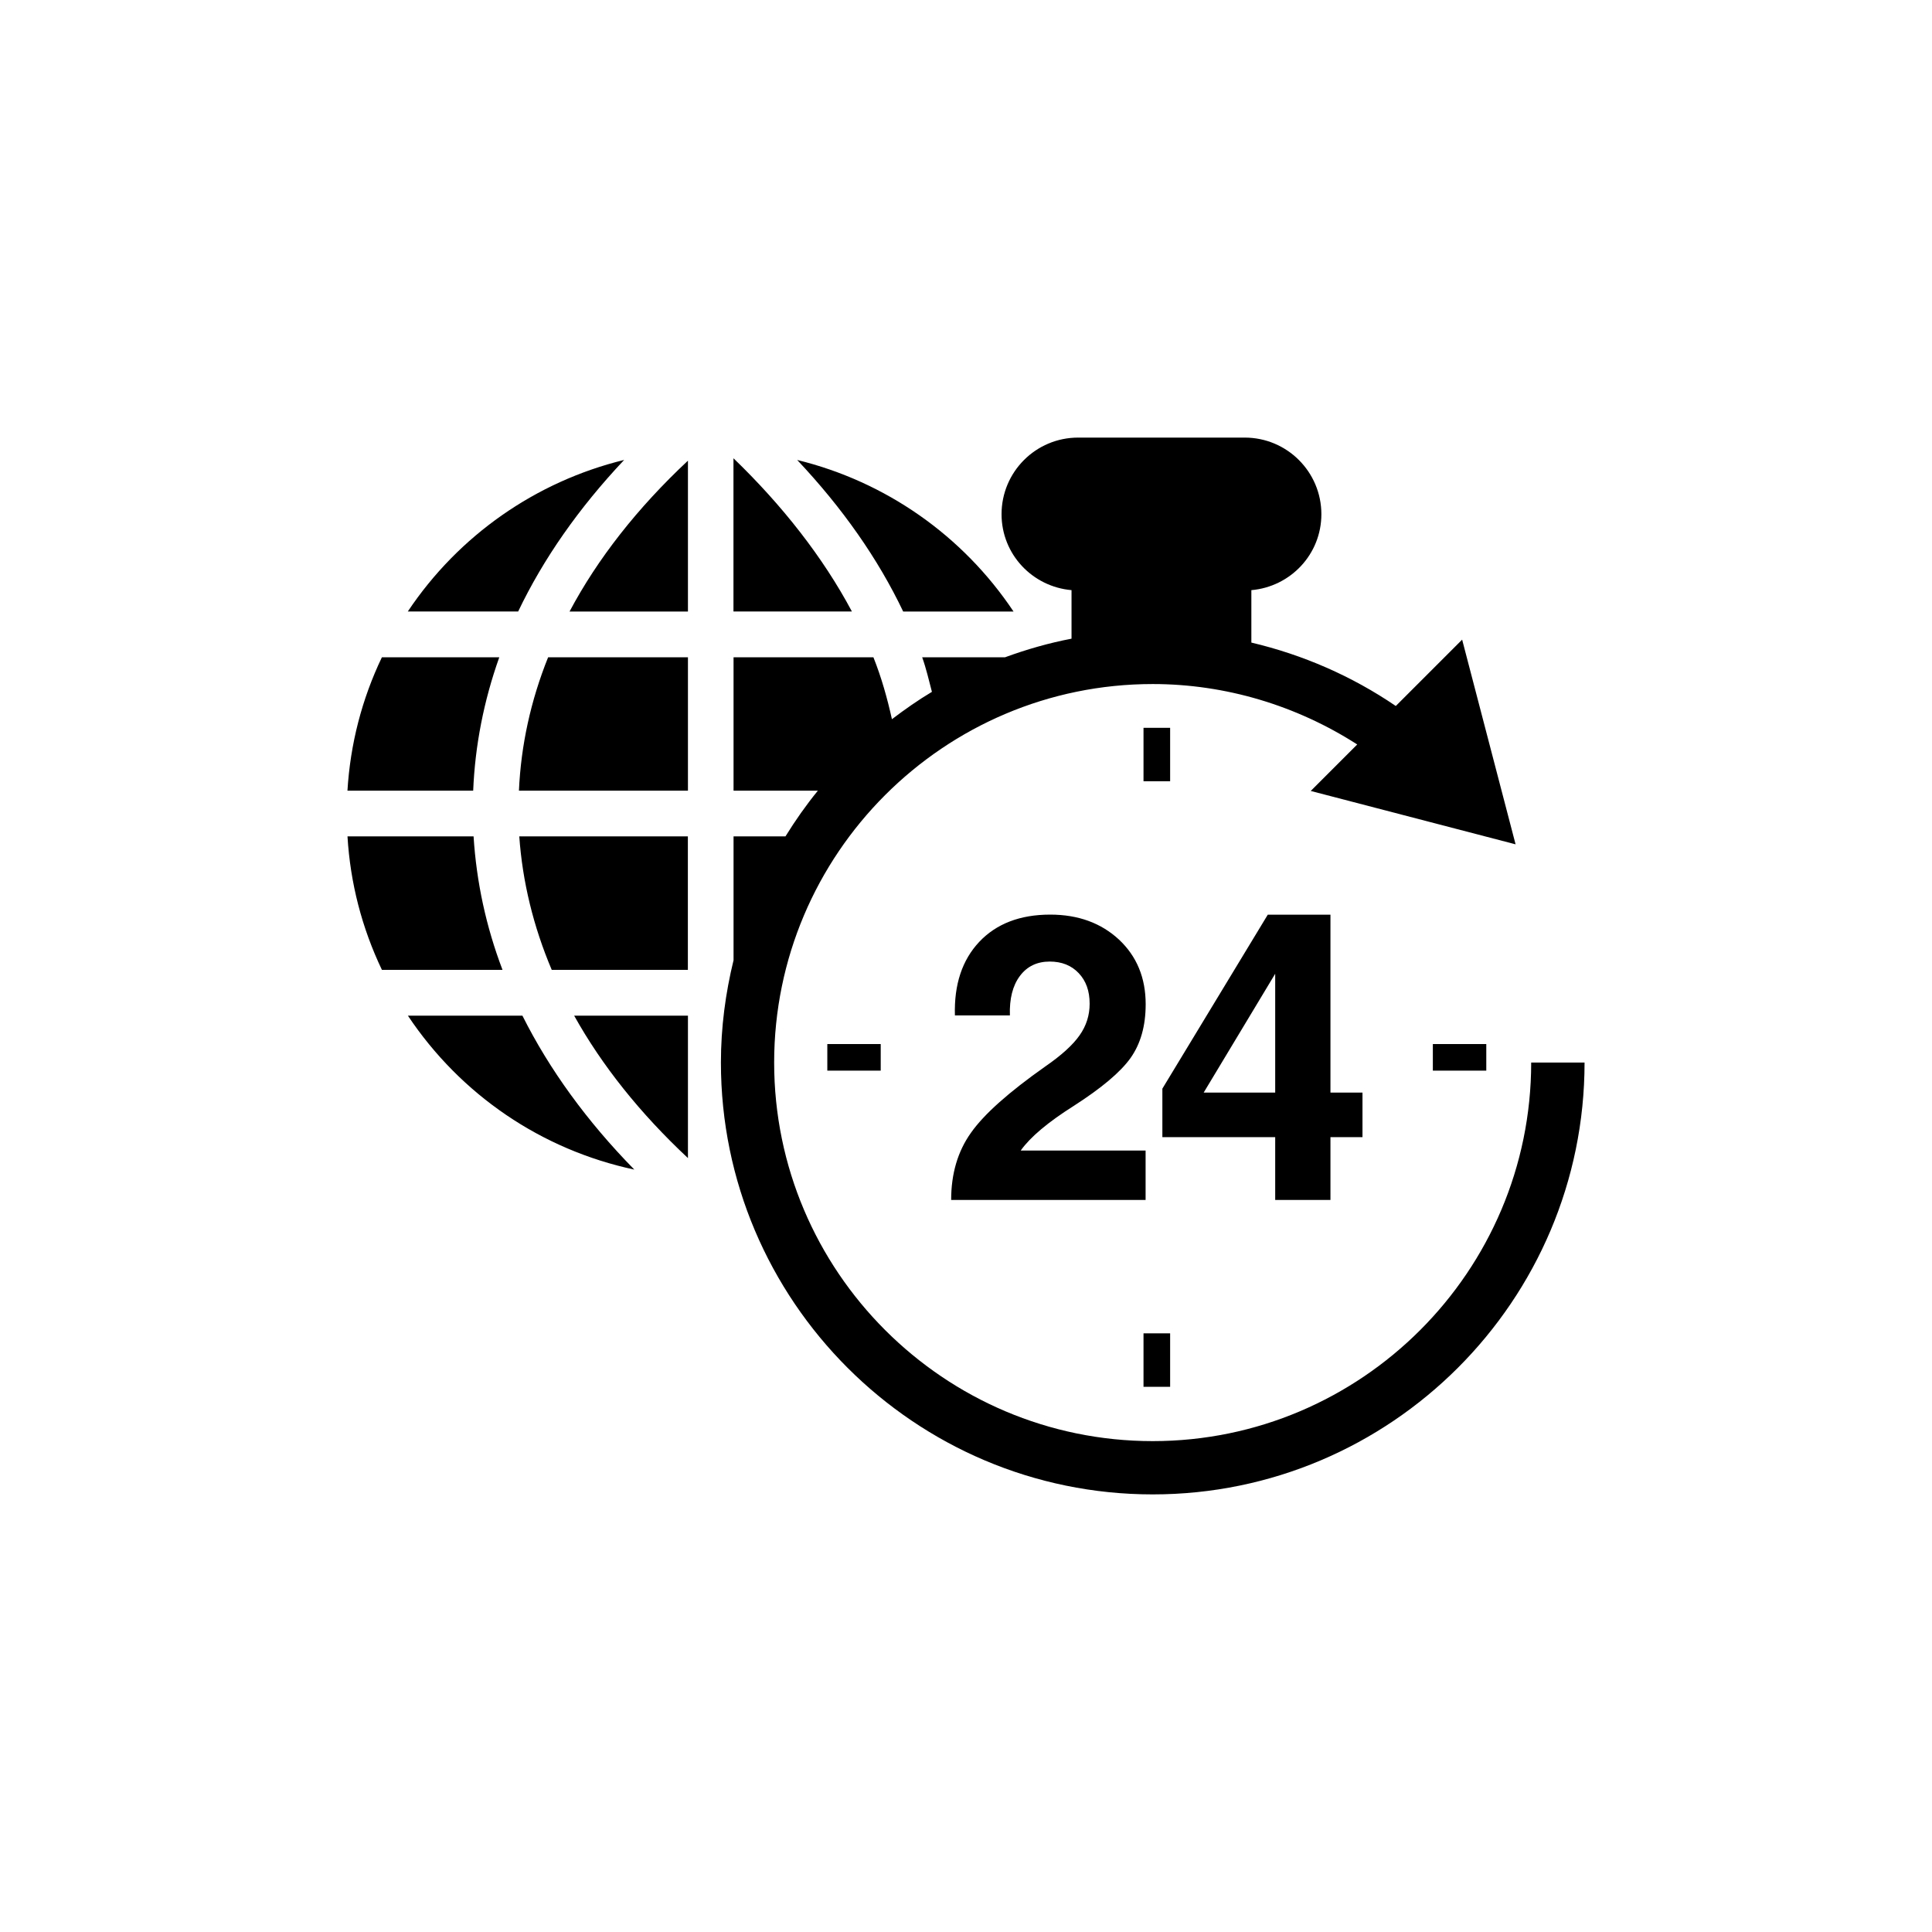 <?xml version="1.0" encoding="utf-8"?>
<!-- Generator: Adobe Illustrator 16.0.4, SVG Export Plug-In . SVG Version: 6.00 Build 0)  -->
<!DOCTYPE svg PUBLIC "-//W3C//DTD SVG 1.1//EN" "http://www.w3.org/Graphics/SVG/1.1/DTD/svg11.dtd">
<svg version="1.1" id="Layer_1" xmlns="http://www.w3.org/2000/svg" xmlns:xlink="http://www.w3.org/1999/xlink" x="0px" y="0px"
	 width="50px" height="50px" viewBox="0 0 50 50" enable-background="new 0 0 50 50" xml:space="preserve">
<path d="M37.082,27.708V27.02h1.383v0.688H37.082z M39.627,27.499c0,5.401-4.396,9.797-9.795,9.797
	c-5.402,0-9.797-4.396-9.797-9.797c0-5.401,4.395-9.796,9.797-9.796c1.885,0,3.722,0.555,5.293,1.564l-1.203,1.203l5.301,1.381
	l-1.383-5.297l-1.717,1.717c-1.138-0.775-2.404-1.326-3.738-1.641v-1.357c1.014-0.088,1.812-0.929,1.812-1.965
	c0-1.095-0.889-1.983-1.984-1.983h-4.311c-1.095,0-1.982,0.888-1.982,1.983c0,1.036,0.797,1.876,1.811,1.965v1.256
	c-0.592,0.113-1.166,0.279-1.723,0.482h-2.142c0.105,0.293,0.173,0.594,0.252,0.894c-0.36,0.215-0.702,0.455-1.035,0.708
	c-0.12-0.54-0.27-1.077-0.479-1.602h-3.62v3.452h2.182c-0.305,0.374-0.583,0.77-0.838,1.182h-1.344v3.205
	c-0.208,0.851-0.327,1.737-0.327,2.649c0,6.162,5.013,11.176,11.175,11.176c6.162,0,11.176-5.014,11.176-11.176H39.627z
	 M33.002,31.055v-1.626h-2.92v-0.628v-0.627l2.728-4.502h0.81h0.812v4.604h0.829v1.153h-0.829v1.626H33.002z M33.002,28.275v-3.074
	l-1.789,2.972l-0.062,0.103H33.002L33.002,28.275z M30.283,34.507h-0.689v1.384h0.689V34.507z M27.049,27.602
	c-0.939,0.662-1.582,1.232-1.921,1.715c-0.343,0.481-0.512,1.062-0.512,1.735v0.003h5.032v-1.279h-3.229l0.004-0.01
	c0.244-0.34,0.697-0.723,1.363-1.144c0.717-0.46,1.209-0.872,1.471-1.239c0.262-0.369,0.393-0.833,0.393-1.393
	c0-0.684-0.23-1.24-0.688-1.671c-0.465-0.432-1.059-0.649-1.783-0.649c-0.78,0-1.393,0.236-1.836,0.705
	c-0.442,0.47-0.653,1.103-0.63,1.904h1.423c-0.014-0.43,0.072-0.771,0.258-1.02c0.186-0.25,0.445-0.374,0.773-0.374
	c0.311,0,0.562,0.1,0.75,0.3c0.189,0.199,0.283,0.46,0.283,0.791c0,0.299-0.086,0.57-0.259,0.816
	C27.77,27.038,27.474,27.309,27.049,27.602z M30.283,18.836h-0.689v1.383h0.689V18.836z M22.793,27.708V27.02h-1.382v0.688H22.793z
	 M16.153,11.903c-2.286,0.559-4.283,1.953-5.599,3.922h2.856C14.06,14.464,14.98,13.147,16.153,11.903z M12.921,17.011H9.883
	c-0.519,1.085-0.818,2.247-0.891,3.452h3.254C12.294,19.294,12.521,18.135,12.921,17.011z M26.23,15.826
	c-1.315-1.97-3.312-3.363-5.599-3.922c1.173,1.244,2.095,2.561,2.743,3.922H26.23z M18.982,11.86v3.965h3.065
	C21.297,14.416,20.237,13.07,18.982,11.86z M13.43,20.463h4.374v-3.452h-3.619C13.735,18.131,13.482,19.291,13.43,20.463z
	 M12.256,21.645H8.993c0.072,1.208,0.372,2.367,0.891,3.455h3.121C12.578,23.979,12.33,22.821,12.256,21.645z M14.279,25.1h3.523
	v-3.455h-4.363C13.521,22.818,13.804,23.979,14.279,25.1z M17.804,15.826v-3.904c-1.309,1.225-2.337,2.536-3.064,3.904H17.804z
	 M17.804,29.971v-3.686h-2.945C15.577,27.573,16.564,28.812,17.804,29.971z M10.556,26.285c1.371,2.055,3.464,3.472,5.86,3.984
	c-1.229-1.254-2.201-2.595-2.896-3.984H10.556z"/>
</svg>
